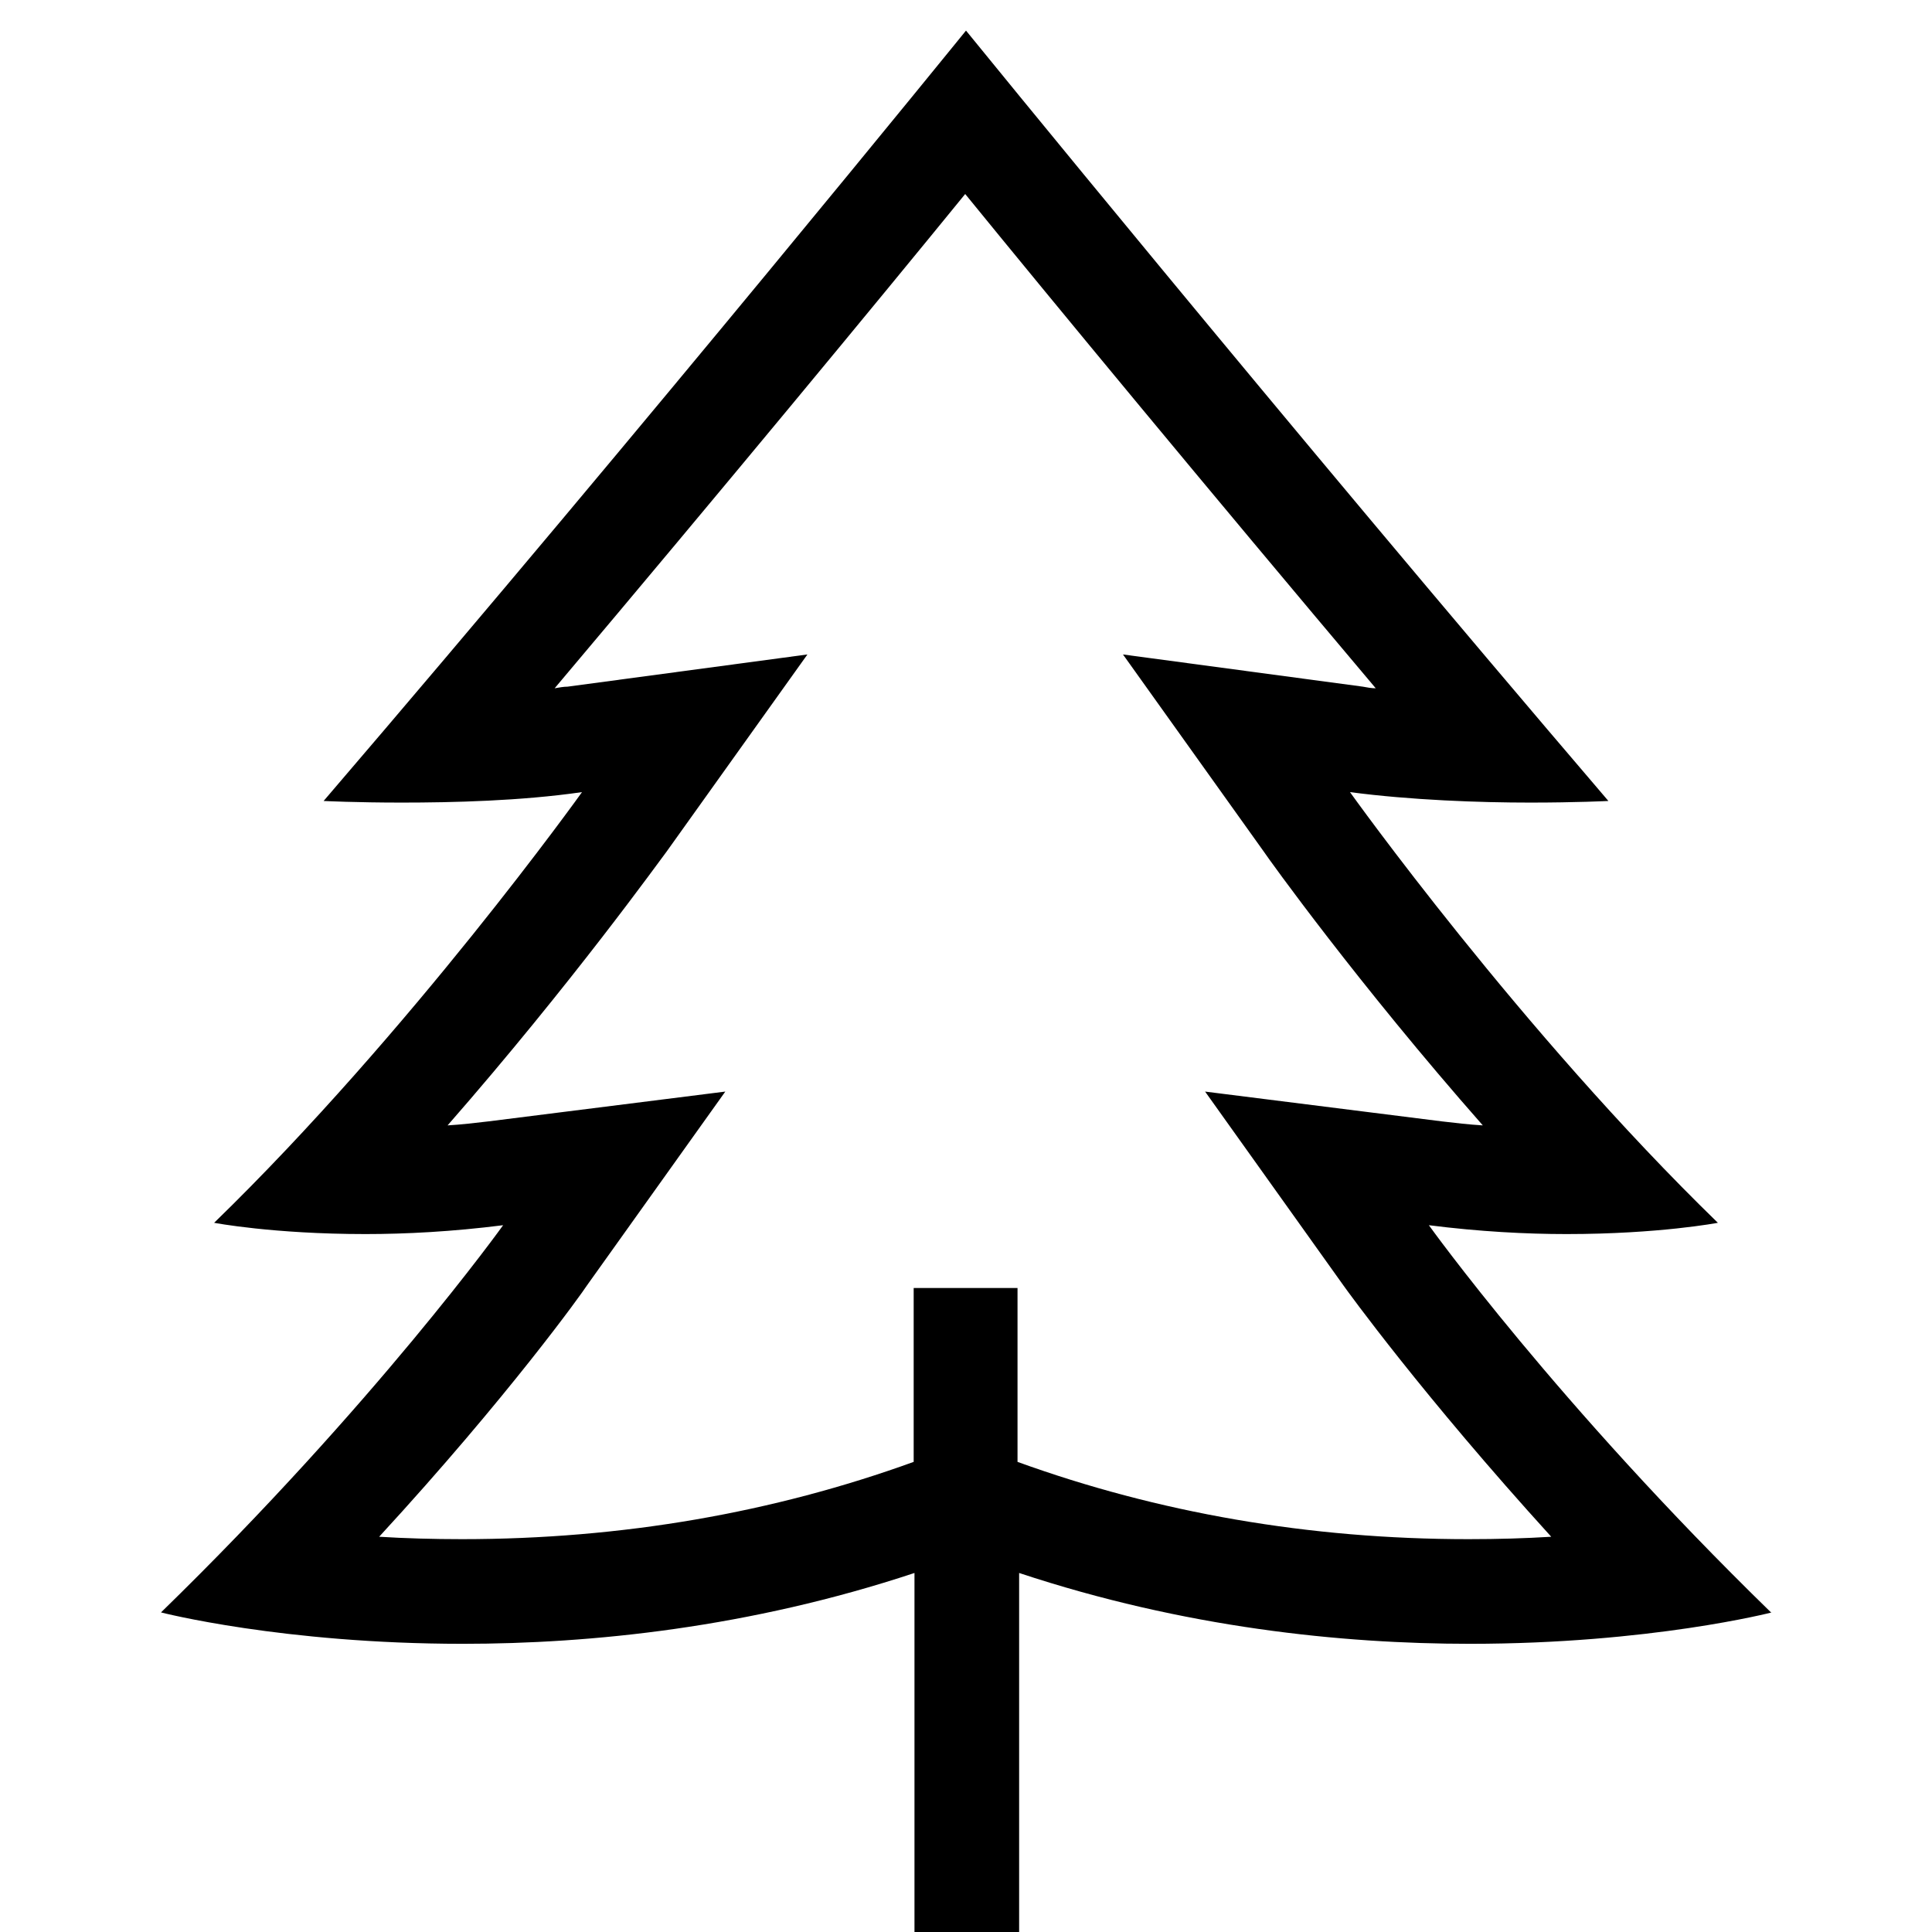<svg  viewBox="0 0 24 24" fill="none" xmlns="http://www.w3.org/2000/svg">
<path d="M22 20.03C19.34 17.44 17.75 15.22 17.75 15.22C18.38 15.3 18.96 15.33 19.46 15.33C20.61 15.33 21.34 15.19 21.34 15.19C18.89 12.81 16.77 9.84 16.77 9.84C17.53 9.94 18.38 9.97 19.01 9.97C19.58 9.97 19.98 9.95 19.98 9.95C15.91 5.19 12 0.38 12 0.38C12 0.38 8.1 5.19 4.02 9.95C4.02 9.95 4.42 9.97 4.99 9.97C5.62 9.97 6.47 9.95 7.23 9.84C7.23 9.84 5.1 12.82 2.66 15.19C2.66 15.19 3.39 15.33 4.54 15.33C5.04 15.33 5.62 15.3 6.25 15.22C6.25 15.22 4.66 17.44 2 20.03C2 20.03 3.51 20.42 5.75 20.42C7.34 20.42 9.31 20.22 11.36 19.54V24H12.66V19.54C14.71 20.22 16.67 20.42 18.26 20.42C20.5 20.42 22.01 20.03 22.01 20.03H22ZM11.35 16V18.16C9.61 18.79 7.73 19.12 5.74 19.12C5.38 19.12 5.03 19.11 4.71 19.09C6.32 17.34 7.24 16.05 7.29 15.97L9.01 13.56L6.07 13.93C5.9 13.95 5.73 13.97 5.56 13.98C7.1 12.22 8.21 10.67 8.28 10.58L10.03 8.13L7.05 8.53C7 8.53 6.95 8.54 6.89 8.55C8.99 6.06 10.89 3.76 11.99 2.41C13.09 3.76 14.99 6.06 17.09 8.55C17.04 8.55 16.98 8.54 16.93 8.53L13.95 8.13L15.7 10.58C15.76 10.67 16.87 12.22 18.42 13.98C18.25 13.97 18.08 13.95 17.91 13.93L14.97 13.56L16.69 15.97C16.74 16.04 17.67 17.33 19.27 19.09C18.95 19.11 18.61 19.12 18.24 19.12C16.26 19.12 14.38 18.79 12.64 18.16V16H11.34H11.35Z" fill="black"/>
</svg>
